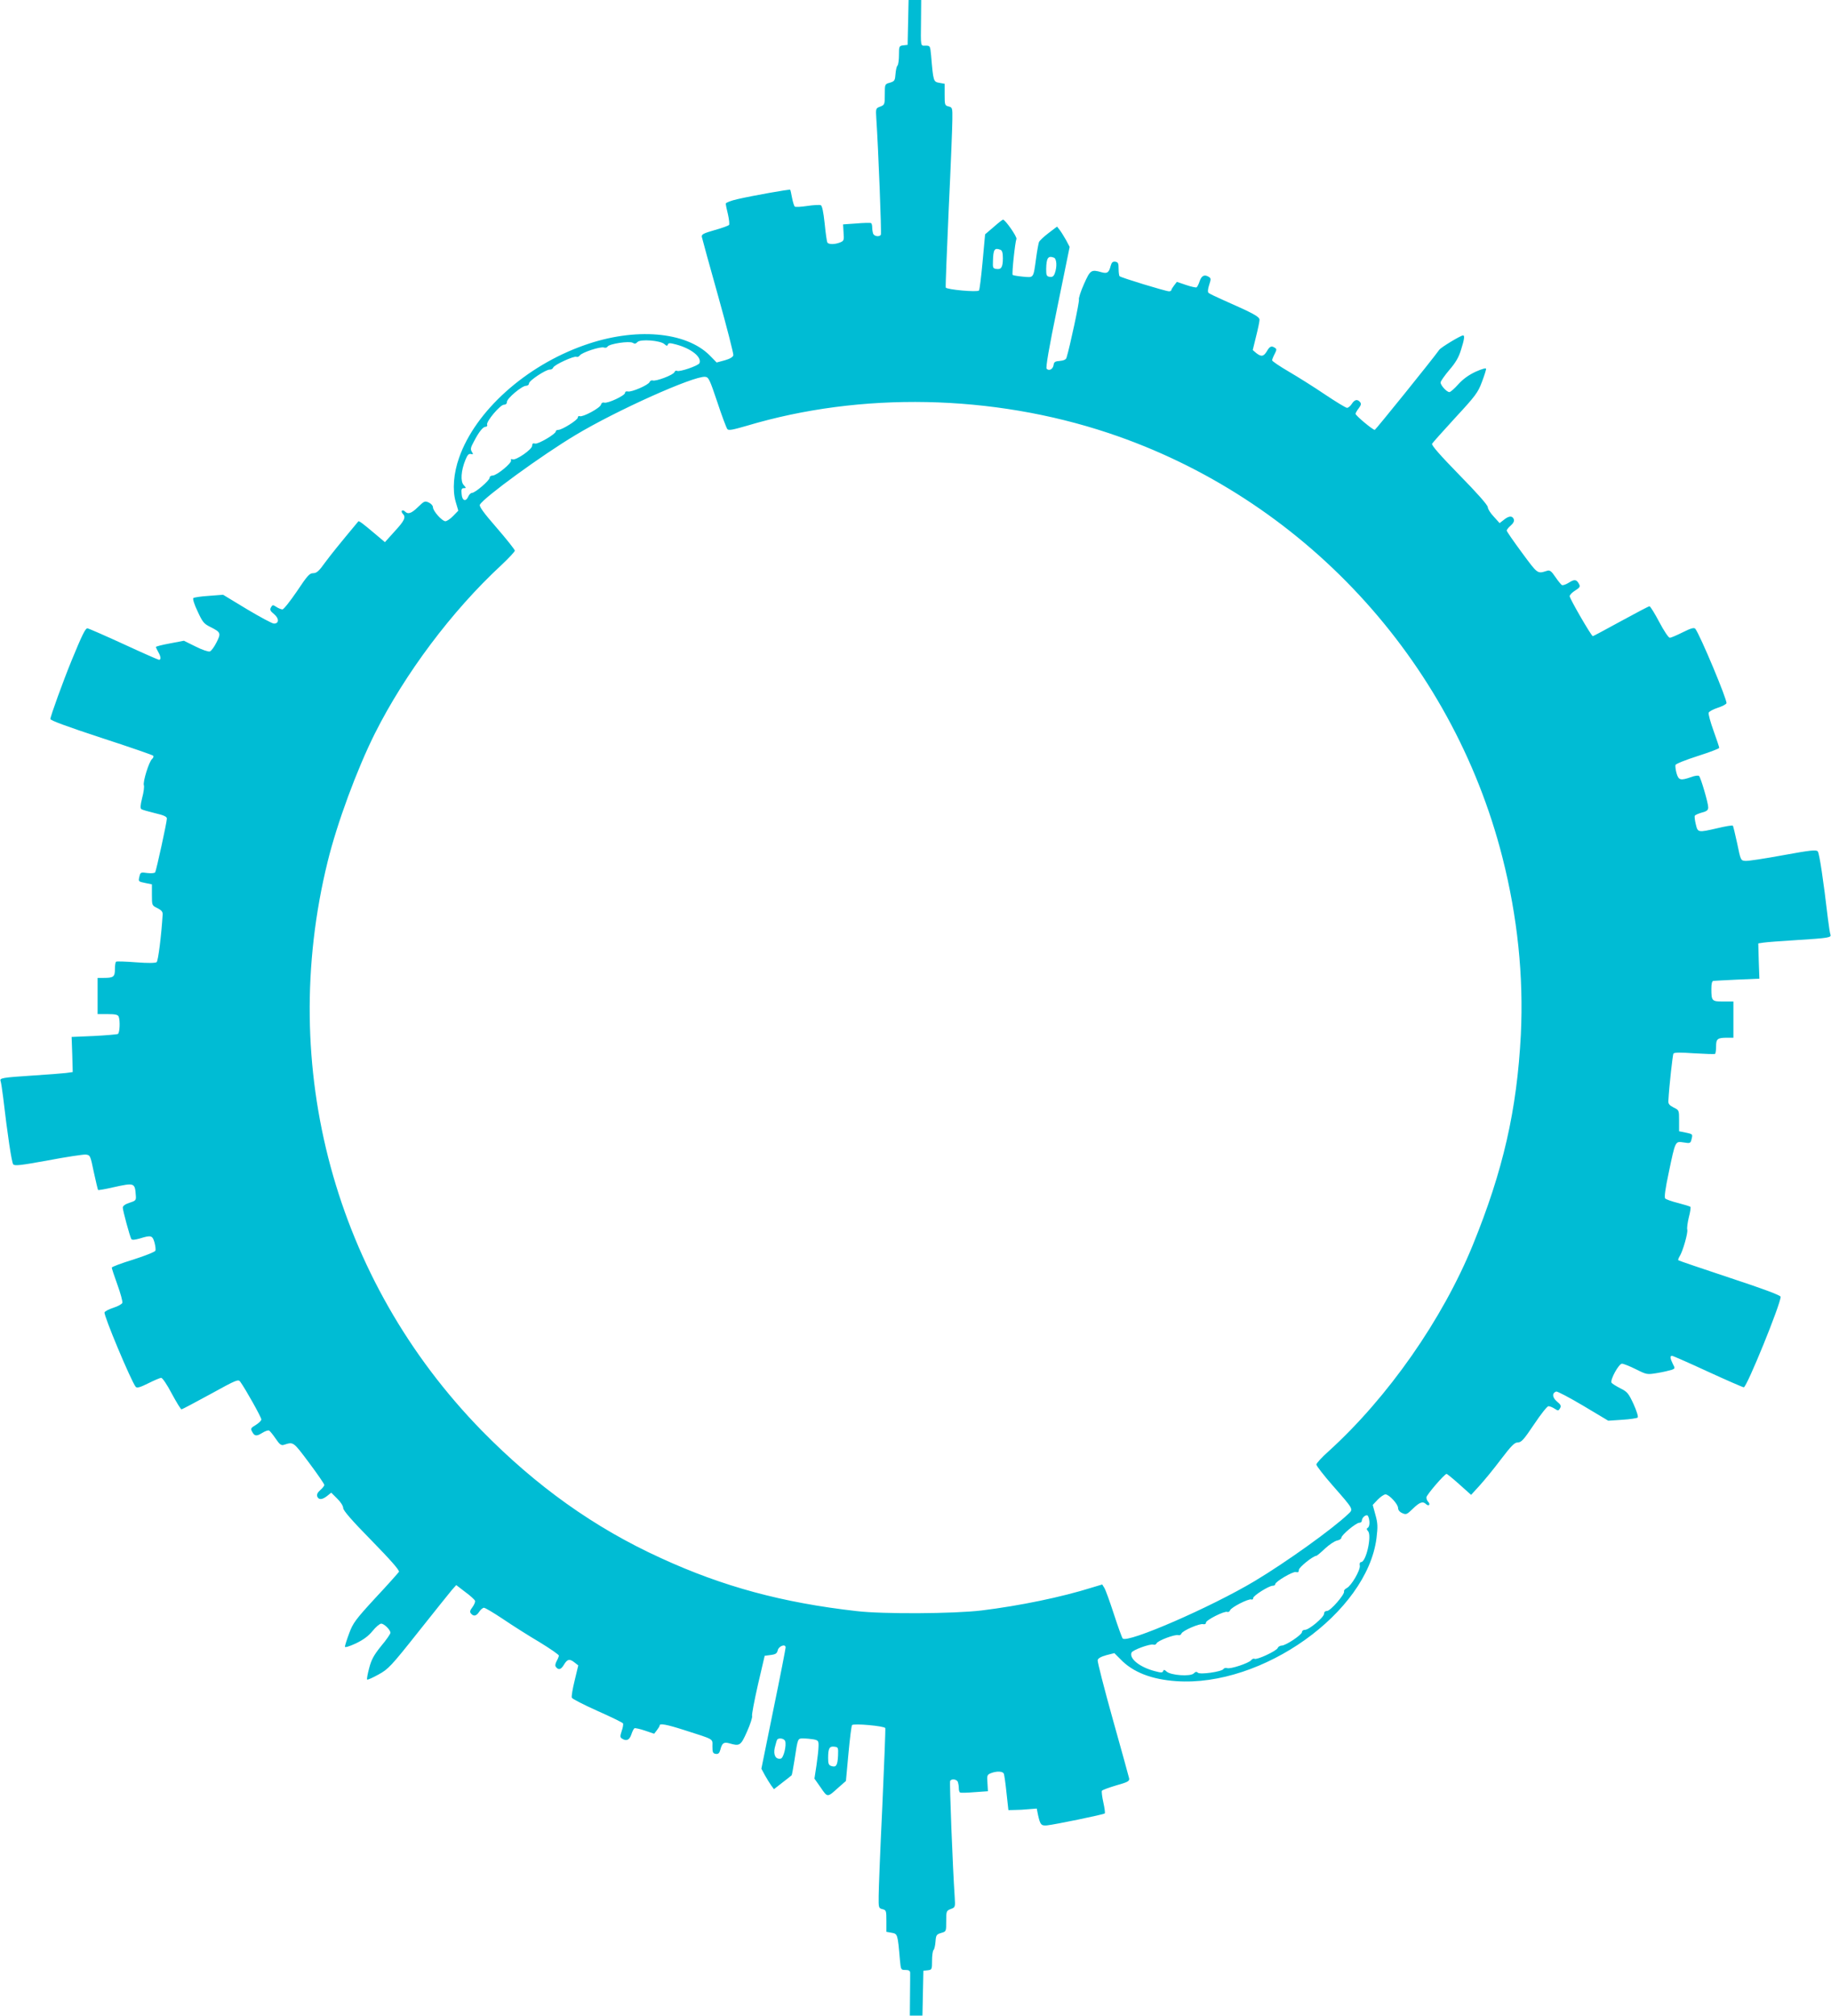 <?xml version="1.0" standalone="no"?>
<!DOCTYPE svg PUBLIC "-//W3C//DTD SVG 20010904//EN"
 "http://www.w3.org/TR/2001/REC-SVG-20010904/DTD/svg10.dtd">
<svg version="1.0" xmlns="http://www.w3.org/2000/svg"
 width="1163pt" height="1280pt" viewBox="0 0 1163 1280"
 preserveAspectRatio="xMidYMid meet">
<g transform="translate(0,1280) scale(0.1,-0.1)"
fill="#00bcd4" stroke="none">
<path d="M5768 12658 l-3 -143 -27 -3 c-27 -3 -28 -6 -28 -61 0 -31 -4 -61 -9
-67 -6 -5 -11 -29 -13 -54 -3 -41 -6 -46 -35 -55 -33 -9 -33 -9 -33 -75 0 -63
-1 -66 -29 -77 -28 -10 -29 -12 -25 -74 13 -193 34 -732 29 -740 -10 -15 -42
-10 -49 7 -3 9 -6 26 -6 39 0 13 -3 26 -7 28 -5 3 -46 2 -93 -2 l-85 -6 3 -52
c4 -49 2 -53 -23 -63 -33 -13 -72 -13 -80 0 -3 5 -11 59 -17 121 -8 74 -16
113 -25 116 -8 3 -46 1 -86 -5 -39 -6 -75 -8 -79 -4 -4 4 -12 29 -17 55 -5 27
-10 50 -12 52 -5 4 -236 -37 -336 -60 -40 -9 -73 -22 -73 -28 0 -7 6 -38 14
-69 7 -31 10 -61 7 -66 -3 -5 -44 -20 -91 -33 -73 -21 -85 -27 -82 -44 2 -11
49 -181 104 -377 55 -197 98 -365 96 -374 -2 -11 -22 -23 -54 -32 l-52 -14
-44 45 c-152 152 -475 179 -796 65 -373 -131 -693 -419 -796 -715 -35 -98 -43
-204 -22 -278 l17 -58 -32 -33 c-18 -19 -41 -34 -50 -34 -21 0 -79 65 -79 89
0 10 -12 23 -27 30 -24 11 -29 9 -67 -28 -43 -42 -64 -49 -84 -29 -6 6 -15 9
-19 5 -4 -4 -1 -13 5 -19 22 -22 12 -44 -51 -112 l-62 -69 -64 54 c-77 65
-101 83 -105 78 -129 -155 -170 -206 -211 -261 -39 -55 -54 -68 -76 -68 -23 0
-37 -16 -103 -115 -43 -63 -84 -115 -92 -115 -8 0 -25 7 -39 16 -21 14 -24 14
-34 -3 -8 -15 -5 -23 20 -43 33 -28 32 -60 -1 -60 -11 0 -87 41 -171 91 l-152
92 -90 -7 c-50 -3 -95 -10 -99 -14 -5 -5 7 -43 27 -84 31 -68 40 -79 80 -99
68 -34 70 -40 40 -99 -14 -28 -33 -54 -42 -57 -9 -3 -49 10 -90 31 l-75 37
-89 -17 c-49 -9 -89 -19 -89 -23 1 -3 7 -17 15 -31 17 -29 19 -50 5 -50 -5 0
-107 45 -226 100 -120 55 -223 100 -229 100 -13 0 -35 -46 -100 -204 -51 -124
-135 -355 -135 -372 0 -9 106 -48 322 -119 178 -58 326 -109 331 -114 4 -4 1
-14 -7 -21 -19 -15 -60 -146 -52 -167 3 -8 -1 -44 -11 -80 -12 -49 -13 -67 -4
-72 6 -4 45 -15 86 -25 56 -13 75 -22 75 -34 0 -24 -67 -328 -74 -341 -4 -6
-24 -8 -50 -5 -41 6 -44 5 -50 -21 -8 -33 -9 -33 40 -43 l39 -8 0 -67 c0 -67
0 -67 35 -84 27 -14 35 -24 33 -43 -8 -130 -28 -292 -38 -300 -7 -6 -54 -7
-131 -1 -65 5 -122 7 -126 4 -5 -2 -8 -24 -8 -48 0 -48 -9 -55 -71 -55 l-39 0
0 -115 0 -115 64 0 c49 0 65 -4 70 -16 10 -26 7 -102 -5 -110 -6 -3 -75 -9
-153 -13 l-141 -6 4 -112 3 -111 -43 -6 c-24 -3 -118 -10 -209 -16 -198 -13
-214 -16 -206 -36 3 -8 10 -54 16 -102 28 -240 54 -413 64 -426 9 -11 46 -7
221 25 116 22 223 38 239 37 29 -3 30 -5 52 -112 13 -59 25 -110 27 -113 2 -2
45 5 96 17 137 30 138 30 144 -55 2 -27 -2 -31 -40 -43 -28 -9 -43 -20 -43
-31 0 -19 45 -184 54 -199 4 -8 22 -6 54 3 71 22 80 20 93 -24 6 -22 9 -46 6
-53 -2 -8 -66 -33 -141 -57 -75 -23 -136 -46 -136 -51 0 -5 16 -54 36 -109 20
-55 34 -107 31 -115 -3 -8 -29 -22 -57 -31 -28 -9 -53 -22 -56 -29 -7 -17 168
-435 198 -473 8 -9 27 -4 79 22 38 19 75 35 83 35 8 0 38 -44 67 -100 30 -55
57 -100 62 -100 4 0 87 44 184 97 169 93 177 96 190 77 33 -46 133 -224 133
-238 0 -8 -16 -23 -35 -35 -31 -18 -34 -24 -25 -40 16 -32 28 -34 65 -11 19
12 39 19 45 15 5 -3 24 -26 41 -51 25 -37 35 -45 53 -39 61 19 57 22 159 -114
53 -71 97 -135 97 -141 0 -6 -12 -21 -26 -33 -17 -15 -23 -28 -19 -40 9 -23
31 -22 63 3 l26 21 38 -38 c22 -21 38 -47 38 -60 0 -15 54 -78 181 -207 123
-126 178 -189 173 -198 -5 -7 -71 -82 -149 -165 -127 -138 -143 -160 -167
-225 -15 -40 -27 -78 -27 -85 -1 -7 27 1 68 20 48 23 80 46 107 79 21 26 46
47 55 47 18 1 59 -39 59 -58 0 -7 -26 -45 -59 -84 -46 -57 -62 -86 -76 -140
-10 -37 -16 -70 -13 -73 3 -3 36 12 72 32 62 34 79 51 254 272 103 130 199
249 213 266 l27 30 56 -43 c32 -23 60 -49 63 -56 3 -8 -5 -26 -16 -41 -16 -21
-18 -30 -10 -40 17 -21 35 -17 53 11 9 14 23 25 30 25 8 0 63 -33 123 -73 59
-40 163 -106 231 -146 67 -41 122 -79 122 -85 -1 -6 -7 -22 -15 -36 -9 -18
-10 -29 -3 -37 17 -21 32 -15 51 17 21 35 36 37 67 12 l23 -18 -23 -96 c-13
-52 -21 -101 -18 -109 3 -8 76 -45 163 -84 86 -38 159 -74 162 -79 3 -4 0 -26
-8 -48 -11 -34 -11 -41 2 -49 28 -18 47 -9 59 26 6 19 15 37 20 40 4 2 34 -4
66 -15 l59 -20 17 22 c10 13 18 26 18 31 0 14 45 6 154 -29 197 -63 181 -54
181 -104 0 -38 3 -45 21 -48 16 -2 23 4 29 25 11 44 22 52 58 42 66 -19 72
-15 112 75 21 47 35 91 32 99 -3 7 14 96 37 198 l43 184 38 5 c32 4 40 10 45
30 6 27 50 43 50 18 0 -7 -34 -183 -77 -391 l-77 -379 22 -41 c13 -23 31 -52
40 -65 l18 -24 55 43 c30 23 55 43 57 45 2 1 10 44 18 95 22 145 20 139 58
139 18 0 48 -3 65 -6 28 -6 31 -10 30 -43 0 -20 -6 -74 -13 -121 l-13 -85 40
-57 c44 -64 41 -64 112 0 l48 42 16 174 c9 96 19 178 23 181 11 12 206 -6 211
-19 2 -6 -7 -231 -19 -501 -13 -269 -23 -524 -23 -566 -1 -74 0 -77 24 -83 24
-6 25 -10 25 -75 l0 -69 34 -6 c37 -7 38 -7 52 -173 6 -62 6 -63 35 -63 21 0
29 -5 30 -17 0 -10 0 -75 -1 -145 l-1 -128 40 0 40 0 3 142 3 143 28 3 c26 3
27 6 27 61 0 31 4 61 9 67 6 5 11 29 13 54 3 41 6 46 36 55 32 9 32 9 32 75 0
63 1 66 29 77 28 10 29 12 25 74 -13 193 -34 732 -29 740 10 15 42 10 49 -7 3
-9 6 -26 6 -39 0 -13 3 -26 8 -28 4 -3 45 -2 92 2 l85 6 -3 52 c-4 49 -2 53
23 63 37 14 75 12 81 -4 3 -7 11 -62 17 -122 l12 -109 40 1 c22 0 62 2 90 5
l50 4 8 -40 c14 -63 20 -70 57 -67 49 5 361 69 367 76 3 3 -1 34 -9 70 -8 36
-12 69 -9 74 3 5 44 20 91 34 72 20 85 27 82 44 -2 10 -49 180 -104 376 -55
197 -98 365 -96 375 2 12 20 22 55 32 l51 13 39 -39 c78 -82 197 -128 353
-139 547 -39 1213 436 1273 908 9 74 8 95 -7 149 l-17 62 32 34 c18 18 40 33
49 33 23 0 80 -62 80 -86 0 -13 10 -26 27 -33 24 -11 29 -9 67 28 43 42 64 49
84 29 6 -6 15 -9 19 -5 4 4 1 13 -5 19 -7 7 -12 19 -12 29 0 15 115 149 128
149 4 0 41 -30 82 -67 l74 -66 53 58 c30 33 91 107 136 167 67 88 87 108 108
108 22 0 38 18 103 115 42 63 83 115 91 115 9 0 26 -7 40 -16 21 -14 24 -14
34 3 8 15 5 23 -20 43 -30 26 -32 53 -5 63 7 3 84 -38 172 -90 l159 -95 90 6
c49 3 93 10 97 14 5 5 -7 43 -26 85 -32 69 -40 79 -85 101 -27 14 -52 30 -55
35 -11 17 46 121 66 121 10 0 50 -16 88 -35 70 -35 71 -35 138 -24 37 6 77 16
90 20 22 8 22 10 7 38 -17 35 -19 51 -5 51 6 0 108 -45 227 -100 120 -55 223
-100 229 -100 19 0 234 528 234 575 0 9 -112 51 -322 120 -178 59 -325 109
-328 112 -2 2 1 13 8 24 21 33 54 150 49 170 -3 10 2 46 10 79 9 33 13 63 10
66 -3 3 -38 14 -77 24 -40 10 -77 23 -83 29 -7 7 0 60 22 163 43 206 41 201
95 193 41 -7 44 -5 50 20 8 33 9 33 -40 43 l-39 8 0 67 c0 67 0 67 -35 84 -27
14 -35 24 -33 43 5 93 27 290 32 299 5 8 44 8 132 2 68 -4 127 -6 132 -4 4 2
7 24 7 48 0 48 9 55 71 55 l39 0 0 115 0 115 -64 0 c-73 0 -76 3 -76 81 0 32
4 49 13 50 6 1 75 4 152 8 l140 6 -4 112 -3 112 33 5 c19 3 113 10 209 16 207
13 224 16 216 36 -3 8 -10 54 -16 102 -28 240 -54 413 -64 425 -9 12 -46 8
-221 -24 -115 -21 -223 -38 -239 -36 -29 2 -30 3 -52 111 -13 59 -25 111 -28
113 -3 3 -46 -4 -96 -16 -126 -29 -126 -29 -139 25 -6 25 -9 49 -6 54 3 5 24
14 45 20 32 8 40 16 40 33 0 28 -47 188 -58 199 -5 5 -28 2 -51 -7 -67 -23
-79 -20 -92 24 -6 22 -9 46 -7 53 3 8 67 33 142 57 75 24 136 47 136 52 0 4
-16 53 -36 108 -20 55 -34 107 -31 115 3 8 29 22 57 31 28 9 53 22 56 29 7 17
-168 435 -198 473 -8 9 -27 4 -79 -22 -38 -19 -75 -35 -83 -35 -8 0 -37 43
-67 100 -29 55 -57 100 -62 100 -5 0 -87 -43 -182 -95 -95 -52 -175 -95 -178
-95 -9 0 -147 238 -147 254 0 8 16 24 35 36 29 18 33 25 25 40 -16 31 -29 33
-65 10 -19 -12 -39 -19 -45 -15 -5 3 -24 26 -41 51 -25 37 -35 45 -53 39 -62
-19 -57 -23 -159 115 -53 72 -97 135 -97 141 0 5 12 20 26 32 17 15 23 28 19
40 -9 23 -31 22 -63 -4 l-27 -21 -37 41 c-21 22 -38 49 -38 60 0 13 -68 90
-181 205 -122 125 -178 189 -173 198 4 7 71 82 148 166 127 137 144 160 168
225 15 39 27 77 27 84 1 8 -24 1 -65 -17 -45 -21 -80 -46 -111 -80 -25 -28
-50 -50 -57 -50 -17 0 -56 43 -56 61 0 8 25 43 55 79 41 47 61 82 75 129 21
66 24 91 13 91 -15 0 -139 -75 -151 -91 -44 -62 -405 -509 -410 -509 -13 0
-122 91 -122 102 0 5 9 21 20 35 15 20 17 29 9 39 -17 21 -35 17 -53 -11 -9
-14 -23 -25 -30 -25 -8 0 -70 38 -139 84 -69 47 -173 112 -231 146 -58 34
-106 66 -106 72 0 5 7 23 16 40 13 25 14 32 2 39 -22 15 -33 10 -51 -21 -21
-35 -36 -37 -68 -12 l-22 19 21 86 c12 47 22 95 22 106 0 20 -39 41 -225 123
-49 22 -94 43 -99 48 -6 6 -4 26 4 50 12 36 12 43 -1 51 -28 18 -47 9 -59 -26
-6 -19 -15 -37 -20 -40 -4 -2 -34 4 -66 15 l-59 20 -17 -22 c-10 -13 -18 -26
-18 -30 0 -5 -7 -8 -15 -8 -20 0 -306 87 -314 96 -3 3 -6 25 -6 47 0 35 -3 42
-21 45 -16 2 -23 -4 -29 -25 -11 -44 -22 -52 -58 -42 -66 19 -72 15 -112 -75
-21 -47 -35 -91 -32 -99 4 -11 -58 -302 -79 -369 -3 -11 -18 -18 -42 -20 -30
-2 -38 -7 -40 -26 -4 -26 -28 -40 -44 -24 -7 7 14 130 68 392 l78 382 -22 42
c-13 22 -30 51 -40 64 l-18 23 -54 -41 c-30 -23 -58 -49 -61 -58 -3 -9 -12
-55 -18 -102 -18 -130 -14 -123 -83 -117 -33 3 -62 8 -66 11 -6 6 15 206 24
229 5 13 -71 122 -85 122 -4 0 -31 -21 -60 -47 l-54 -46 -16 -175 c-9 -97 -19
-179 -23 -182 -11 -12 -206 6 -211 19 -2 6 7 232 19 501 13 270 23 524 23 566
1 74 0 77 -24 83 -24 6 -25 10 -25 75 l0 69 -34 6 c-37 7 -38 7 -52 174 -6 61
-6 62 -35 62 -33 0 -31 -13 -29 163 l1 127 -40 0 -40 0 -3 -142z m586 -1444
c11 -4 16 -19 16 -53 0 -57 -10 -74 -41 -69 -22 3 -24 7 -22 51 2 74 10 85 47
71z m340 -50 c18 -7 21 -58 6 -99 -7 -20 -16 -26 -33 -23 -19 3 -22 9 -22 48
1 72 12 88 49 74z m-2474 -549 c14 -13 19 -13 22 -3 4 11 13 11 54 0 95 -26
162 -79 147 -118 -6 -16 -128 -58 -143 -49 -6 3 -13 0 -16 -8 -6 -18 -120 -61
-139 -53 -7 2 -16 -2 -19 -10 -7 -19 -116 -66 -138 -60 -11 2 -18 -1 -18 -9 0
-17 -109 -68 -132 -62 -10 3 -18 -2 -21 -13 -5 -21 -115 -80 -134 -73 -7 3
-13 -1 -13 -9 0 -15 -100 -78 -124 -78 -9 0 -16 -4 -16 -10 0 -16 -112 -82
-131 -77 -14 4 -19 0 -19 -14 0 -23 -103 -94 -124 -86 -10 4 -13 1 -10 -7 6
-16 -91 -96 -117 -96 -11 0 -19 -6 -19 -14 0 -17 -92 -96 -112 -96 -7 0 -18
-10 -23 -22 -16 -37 -40 -29 -43 15 -3 29 0 37 14 37 16 0 16 1 -1 20 -21 23
-17 90 11 159 13 32 21 41 35 38 15 -4 16 -2 6 14 -10 16 -8 27 13 65 32 62
58 94 75 94 8 0 12 6 9 13 -7 20 83 127 107 127 12 0 19 7 19 18 0 22 95 102
121 102 11 0 19 7 19 15 0 18 108 89 132 88 9 -1 19 5 22 13 7 18 134 76 148
68 5 -3 15 1 21 9 15 20 133 58 153 50 9 -3 19 -1 23 6 11 18 139 37 160 24
12 -8 20 -6 30 5 19 20 145 10 171 -13z m336 -368 c29 -88 58 -165 64 -172 8
-10 33 -5 123 21 725 217 1560 200 2298 -46 1230 -410 2181 -1434 2502 -2695
96 -377 135 -755 117 -1125 -25 -480 -112 -862 -305 -1336 -193 -473 -539
-968 -916 -1310 -43 -38 -77 -76 -78 -84 0 -8 47 -69 105 -135 134 -153 131
-148 97 -180 -101 -96 -393 -305 -593 -425 -279 -167 -809 -397 -839 -365 -5
6 -30 75 -56 155 -26 80 -53 155 -61 167 l-13 21 -63 -19 c-197 -62 -460 -116
-703 -146 -176 -21 -626 -24 -795 -4 -469 53 -847 155 -1241 336 -424 193
-793 457 -1140 811 -932 955 -1299 2306 -978 3612 60 245 186 586 300 814 191
380 488 777 802 1068 48 45 87 87 87 93 0 7 -52 72 -115 145 -83 95 -113 137
-107 147 25 46 393 314 607 442 259 156 752 377 824 370 22 -2 29 -17 77 -160z
m4142 -7107 c2 -19 -2 -36 -9 -41 -10 -6 -10 -11 1 -23 24 -30 -13 -196 -45
-196 -7 0 -11 -9 -8 -22 5 -28 -54 -129 -83 -143 -12 -6 -19 -15 -17 -21 6
-18 -86 -124 -108 -124 -12 0 -19 -7 -19 -18 0 -22 -95 -102 -121 -102 -11 0
-19 -6 -19 -14 0 -17 -103 -86 -129 -86 -10 0 -22 -7 -25 -15 -7 -19 -134 -78
-148 -69 -5 3 -15 -1 -21 -9 -16 -19 -133 -58 -153 -50 -9 3 -19 0 -23 -6 -11
-17 -149 -37 -163 -23 -8 8 -15 6 -26 -5 -21 -21 -146 -12 -172 12 -14 13 -19
13 -22 3 -4 -11 -13 -11 -54 0 -95 25 -162 79 -147 117 6 17 120 58 139 51 8
-3 17 1 20 8 6 17 120 60 139 52 7 -2 16 2 19 10 7 19 116 66 138 60 11 -2 18
1 18 10 0 16 117 75 135 68 7 -3 15 2 18 10 7 19 117 75 135 69 6 -3 12 1 12
9 0 15 100 78 124 78 9 0 16 4 16 10 0 16 112 82 131 77 14 -4 19 0 19 14 0
16 91 89 111 89 3 0 28 20 55 46 27 25 61 48 77 51 15 3 27 11 27 18 0 17 93
95 114 95 9 0 16 6 16 13 0 17 21 38 35 34 5 -2 11 -18 13 -37z m-3711 -1396
c10 -27 -10 -109 -28 -112 -32 -6 -48 23 -38 69 6 23 12 46 15 51 9 14 44 9
51 -8z m336 -93 c-3 -62 -12 -76 -42 -66 -17 5 -21 14 -21 50 0 62 8 77 39 73
25 -3 26 -5 24 -57z"/>
</g>
</svg>

